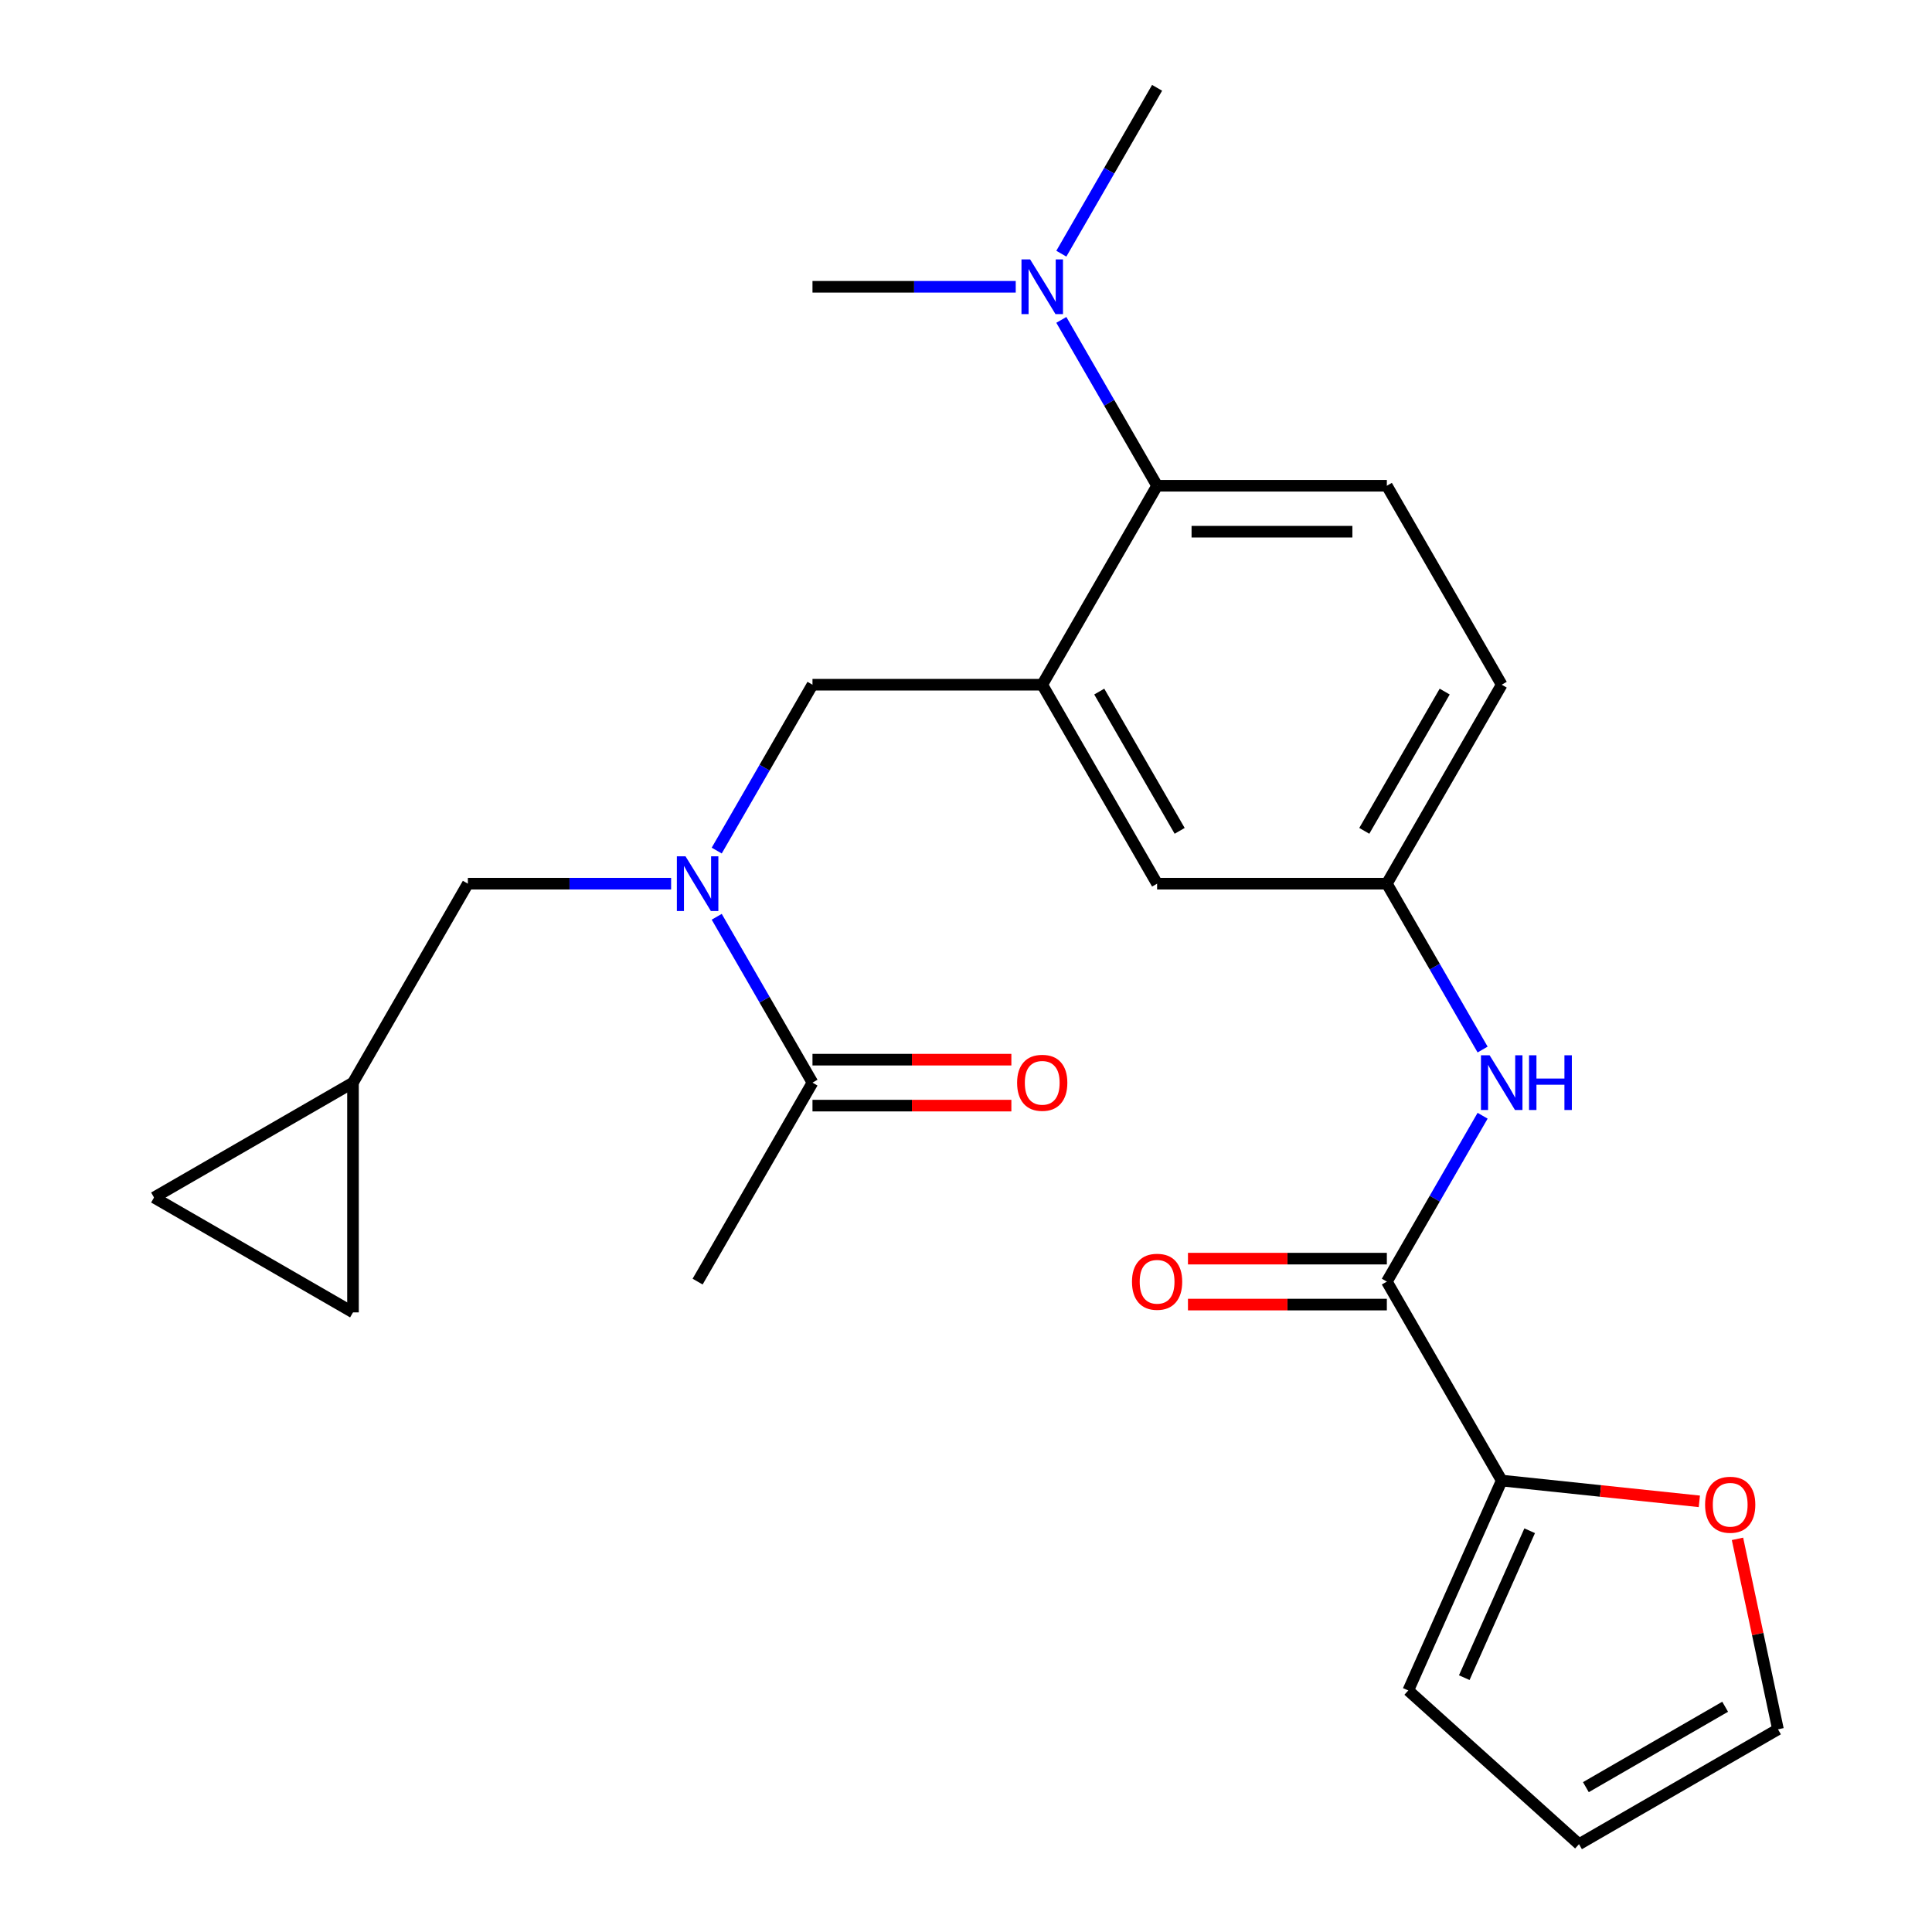 <?xml version='1.0' encoding='iso-8859-1'?>
<svg version='1.1' baseProfile='full'
              xmlns='http://www.w3.org/2000/svg'
                      xmlns:rdkit='http://www.rdkit.org/xml'
                      xmlns:xlink='http://www.w3.org/1999/xlink'
                  xml:space='preserve'
width='1000px' height='1000px' viewBox='0 0 1000 1000'>
<!-- END OF HEADER -->
<rect style='opacity:1.0;fill:#FFFFFF;stroke:none' width='1000' height='1000' x='0' y='0'> </rect>
<path class='bond-0' d='M 767.395,577.506 L 742.612,620.432' style='fill:none;fill-rule:evenodd;stroke:#0000FF;stroke-width:6px;stroke-linecap:butt;stroke-linejoin:miter;stroke-opacity:1' />
<path class='bond-0' d='M 742.612,620.432 L 717.829,663.357' style='fill:none;fill-rule:evenodd;stroke:#000000;stroke-width:6px;stroke-linecap:butt;stroke-linejoin:miter;stroke-opacity:1' />
<path class='bond-1' d='M 767.395,543.24 L 742.612,500.315' style='fill:none;fill-rule:evenodd;stroke:#0000FF;stroke-width:6px;stroke-linecap:butt;stroke-linejoin:miter;stroke-opacity:1' />
<path class='bond-1' d='M 742.612,500.315 L 717.829,457.39' style='fill:none;fill-rule:evenodd;stroke:#000000;stroke-width:6px;stroke-linecap:butt;stroke-linejoin:miter;stroke-opacity:1' />
<path class='bond-2' d='M 777.286,766.341 L 828.432,771.717' style='fill:none;fill-rule:evenodd;stroke:#000000;stroke-width:6px;stroke-linecap:butt;stroke-linejoin:miter;stroke-opacity:1' />
<path class='bond-2' d='M 828.432,771.717 L 879.578,777.092' style='fill:none;fill-rule:evenodd;stroke:#FF0000;stroke-width:6px;stroke-linecap:butt;stroke-linejoin:miter;stroke-opacity:1' />
<path class='bond-3' d='M 777.286,766.341 L 728.919,874.976' style='fill:none;fill-rule:evenodd;stroke:#000000;stroke-width:6px;stroke-linecap:butt;stroke-linejoin:miter;stroke-opacity:1' />
<path class='bond-3' d='M 791.758,792.31 L 757.901,868.354' style='fill:none;fill-rule:evenodd;stroke:#000000;stroke-width:6px;stroke-linecap:butt;stroke-linejoin:miter;stroke-opacity:1' />
<path class='bond-4' d='M 777.286,766.341 L 717.829,663.357' style='fill:none;fill-rule:evenodd;stroke:#000000;stroke-width:6px;stroke-linecap:butt;stroke-linejoin:miter;stroke-opacity:1' />
<path class='bond-5' d='M 717.829,651.466 L 666.357,651.466' style='fill:none;fill-rule:evenodd;stroke:#000000;stroke-width:6px;stroke-linecap:butt;stroke-linejoin:miter;stroke-opacity:1' />
<path class='bond-5' d='M 666.357,651.466 L 614.886,651.466' style='fill:none;fill-rule:evenodd;stroke:#FF0000;stroke-width:6px;stroke-linecap:butt;stroke-linejoin:miter;stroke-opacity:1' />
<path class='bond-5' d='M 717.829,675.249 L 666.357,675.249' style='fill:none;fill-rule:evenodd;stroke:#000000;stroke-width:6px;stroke-linecap:butt;stroke-linejoin:miter;stroke-opacity:1' />
<path class='bond-5' d='M 666.357,675.249 L 614.886,675.249' style='fill:none;fill-rule:evenodd;stroke:#FF0000;stroke-width:6px;stroke-linecap:butt;stroke-linejoin:miter;stroke-opacity:1' />
<path class='bond-6' d='M 899.32,796.504 L 909.797,845.796' style='fill:none;fill-rule:evenodd;stroke:#FF0000;stroke-width:6px;stroke-linecap:butt;stroke-linejoin:miter;stroke-opacity:1' />
<path class='bond-6' d='M 909.797,845.796 L 920.274,895.088' style='fill:none;fill-rule:evenodd;stroke:#000000;stroke-width:6px;stroke-linecap:butt;stroke-linejoin:miter;stroke-opacity:1' />
<path class='bond-7' d='M 361.083,663.357 L 420.54,560.373' style='fill:none;fill-rule:evenodd;stroke:#000000;stroke-width:6px;stroke-linecap:butt;stroke-linejoin:miter;stroke-opacity:1' />
<path class='bond-8' d='M 370.974,440.257 L 395.757,397.331' style='fill:none;fill-rule:evenodd;stroke:#0000FF;stroke-width:6px;stroke-linecap:butt;stroke-linejoin:miter;stroke-opacity:1' />
<path class='bond-8' d='M 395.757,397.331 L 420.54,354.406' style='fill:none;fill-rule:evenodd;stroke:#000000;stroke-width:6px;stroke-linecap:butt;stroke-linejoin:miter;stroke-opacity:1' />
<path class='bond-9' d='M 370.974,474.522 L 395.757,517.448' style='fill:none;fill-rule:evenodd;stroke:#0000FF;stroke-width:6px;stroke-linecap:butt;stroke-linejoin:miter;stroke-opacity:1' />
<path class='bond-9' d='M 395.757,517.448 L 420.54,560.373' style='fill:none;fill-rule:evenodd;stroke:#000000;stroke-width:6px;stroke-linecap:butt;stroke-linejoin:miter;stroke-opacity:1' />
<path class='bond-10' d='M 347.37,457.39 L 294.768,457.39' style='fill:none;fill-rule:evenodd;stroke:#0000FF;stroke-width:6px;stroke-linecap:butt;stroke-linejoin:miter;stroke-opacity:1' />
<path class='bond-10' d='M 294.768,457.39 L 242.167,457.39' style='fill:none;fill-rule:evenodd;stroke:#000000;stroke-width:6px;stroke-linecap:butt;stroke-linejoin:miter;stroke-opacity:1' />
<path class='bond-11' d='M 420.54,572.265 L 472.011,572.265' style='fill:none;fill-rule:evenodd;stroke:#000000;stroke-width:6px;stroke-linecap:butt;stroke-linejoin:miter;stroke-opacity:1' />
<path class='bond-11' d='M 472.011,572.265 L 523.483,572.265' style='fill:none;fill-rule:evenodd;stroke:#FF0000;stroke-width:6px;stroke-linecap:butt;stroke-linejoin:miter;stroke-opacity:1' />
<path class='bond-11' d='M 420.54,548.482 L 472.011,548.482' style='fill:none;fill-rule:evenodd;stroke:#000000;stroke-width:6px;stroke-linecap:butt;stroke-linejoin:miter;stroke-opacity:1' />
<path class='bond-11' d='M 472.011,548.482 L 523.483,548.482' style='fill:none;fill-rule:evenodd;stroke:#FF0000;stroke-width:6px;stroke-linecap:butt;stroke-linejoin:miter;stroke-opacity:1' />
<path class='bond-12' d='M 182.709,679.289 L 79.726,619.831' style='fill:none;fill-rule:evenodd;stroke:#000000;stroke-width:6px;stroke-linecap:butt;stroke-linejoin:miter;stroke-opacity:1' />
<path class='bond-13' d='M 182.709,679.289 L 182.709,560.373' style='fill:none;fill-rule:evenodd;stroke:#000000;stroke-width:6px;stroke-linecap:butt;stroke-linejoin:miter;stroke-opacity:1' />
<path class='bond-14' d='M 420.54,354.406 L 539.456,354.406' style='fill:none;fill-rule:evenodd;stroke:#000000;stroke-width:6px;stroke-linecap:butt;stroke-linejoin:miter;stroke-opacity:1' />
<path class='bond-15' d='M 79.726,619.831 L 182.709,560.373' style='fill:none;fill-rule:evenodd;stroke:#000000;stroke-width:6px;stroke-linecap:butt;stroke-linejoin:miter;stroke-opacity:1' />
<path class='bond-16' d='M 598.913,45.455 L 574.13,88.38' style='fill:none;fill-rule:evenodd;stroke:#000000;stroke-width:6px;stroke-linecap:butt;stroke-linejoin:miter;stroke-opacity:1' />
<path class='bond-16' d='M 574.13,88.38 L 549.347,131.305' style='fill:none;fill-rule:evenodd;stroke:#0000FF;stroke-width:6px;stroke-linecap:butt;stroke-linejoin:miter;stroke-opacity:1' />
<path class='bond-17' d='M 525.743,148.438 L 473.141,148.438' style='fill:none;fill-rule:evenodd;stroke:#0000FF;stroke-width:6px;stroke-linecap:butt;stroke-linejoin:miter;stroke-opacity:1' />
<path class='bond-17' d='M 473.141,148.438 L 420.54,148.438' style='fill:none;fill-rule:evenodd;stroke:#000000;stroke-width:6px;stroke-linecap:butt;stroke-linejoin:miter;stroke-opacity:1' />
<path class='bond-18' d='M 549.347,165.571 L 574.13,208.497' style='fill:none;fill-rule:evenodd;stroke:#0000FF;stroke-width:6px;stroke-linecap:butt;stroke-linejoin:miter;stroke-opacity:1' />
<path class='bond-18' d='M 574.13,208.497 L 598.913,251.422' style='fill:none;fill-rule:evenodd;stroke:#000000;stroke-width:6px;stroke-linecap:butt;stroke-linejoin:miter;stroke-opacity:1' />
<path class='bond-19' d='M 717.829,457.39 L 777.286,354.406' style='fill:none;fill-rule:evenodd;stroke:#000000;stroke-width:6px;stroke-linecap:butt;stroke-linejoin:miter;stroke-opacity:1' />
<path class='bond-19' d='M 706.151,430.05 L 747.771,357.962' style='fill:none;fill-rule:evenodd;stroke:#000000;stroke-width:6px;stroke-linecap:butt;stroke-linejoin:miter;stroke-opacity:1' />
<path class='bond-20' d='M 717.829,457.39 L 598.913,457.39' style='fill:none;fill-rule:evenodd;stroke:#000000;stroke-width:6px;stroke-linecap:butt;stroke-linejoin:miter;stroke-opacity:1' />
<path class='bond-21' d='M 777.286,354.406 L 717.829,251.422' style='fill:none;fill-rule:evenodd;stroke:#000000;stroke-width:6px;stroke-linecap:butt;stroke-linejoin:miter;stroke-opacity:1' />
<path class='bond-22' d='M 717.829,251.422 L 598.913,251.422' style='fill:none;fill-rule:evenodd;stroke:#000000;stroke-width:6px;stroke-linecap:butt;stroke-linejoin:miter;stroke-opacity:1' />
<path class='bond-22' d='M 699.991,275.205 L 616.751,275.205' style='fill:none;fill-rule:evenodd;stroke:#000000;stroke-width:6px;stroke-linecap:butt;stroke-linejoin:miter;stroke-opacity:1' />
<path class='bond-23' d='M 598.913,251.422 L 539.456,354.406' style='fill:none;fill-rule:evenodd;stroke:#000000;stroke-width:6px;stroke-linecap:butt;stroke-linejoin:miter;stroke-opacity:1' />
<path class='bond-24' d='M 539.456,354.406 L 598.913,457.39' style='fill:none;fill-rule:evenodd;stroke:#000000;stroke-width:6px;stroke-linecap:butt;stroke-linejoin:miter;stroke-opacity:1' />
<path class='bond-24' d='M 568.971,357.962 L 610.591,430.05' style='fill:none;fill-rule:evenodd;stroke:#000000;stroke-width:6px;stroke-linecap:butt;stroke-linejoin:miter;stroke-opacity:1' />
<path class='bond-25' d='M 182.709,560.373 L 242.167,457.39' style='fill:none;fill-rule:evenodd;stroke:#000000;stroke-width:6px;stroke-linecap:butt;stroke-linejoin:miter;stroke-opacity:1' />
<path class='bond-26' d='M 728.919,874.976 L 817.291,954.545' style='fill:none;fill-rule:evenodd;stroke:#000000;stroke-width:6px;stroke-linecap:butt;stroke-linejoin:miter;stroke-opacity:1' />
<path class='bond-27' d='M 920.274,895.088 L 817.291,954.545' style='fill:none;fill-rule:evenodd;stroke:#000000;stroke-width:6px;stroke-linecap:butt;stroke-linejoin:miter;stroke-opacity:1' />
<path class='bond-27' d='M 892.935,883.41 L 820.847,925.03' style='fill:none;fill-rule:evenodd;stroke:#000000;stroke-width:6px;stroke-linecap:butt;stroke-linejoin:miter;stroke-opacity:1' />
<path  class='atom-0' d='M 771.026 546.213
L 780.306 561.213
Q 781.226 562.693, 782.706 565.373
Q 784.186 568.053, 784.266 568.213
L 784.266 546.213
L 788.026 546.213
L 788.026 574.533
L 784.146 574.533
L 774.186 558.133
Q 773.026 556.213, 771.786 554.013
Q 770.586 551.813, 770.226 551.133
L 770.226 574.533
L 766.546 574.533
L 766.546 546.213
L 771.026 546.213
' fill='#0000FF'/>
<path  class='atom-0' d='M 791.426 546.213
L 795.266 546.213
L 795.266 558.253
L 809.746 558.253
L 809.746 546.213
L 813.586 546.213
L 813.586 574.533
L 809.746 574.533
L 809.746 561.453
L 795.266 561.453
L 795.266 574.533
L 791.426 574.533
L 791.426 546.213
' fill='#0000FF'/>
<path  class='atom-3' d='M 585.913 663.437
Q 585.913 656.637, 589.273 652.837
Q 592.633 649.037, 598.913 649.037
Q 605.193 649.037, 608.553 652.837
Q 611.913 656.637, 611.913 663.437
Q 611.913 670.317, 608.513 674.237
Q 605.113 678.117, 598.913 678.117
Q 592.673 678.117, 589.273 674.237
Q 585.913 670.357, 585.913 663.437
M 598.913 674.917
Q 603.233 674.917, 605.553 672.037
Q 607.913 669.117, 607.913 663.437
Q 607.913 657.877, 605.553 655.077
Q 603.233 652.237, 598.913 652.237
Q 594.593 652.237, 592.233 655.037
Q 589.913 657.837, 589.913 663.437
Q 589.913 669.157, 592.233 672.037
Q 594.593 674.917, 598.913 674.917
' fill='#FF0000'/>
<path  class='atom-4' d='M 882.55 778.851
Q 882.55 772.051, 885.91 768.251
Q 889.27 764.451, 895.55 764.451
Q 901.83 764.451, 905.19 768.251
Q 908.55 772.051, 908.55 778.851
Q 908.55 785.731, 905.15 789.651
Q 901.75 793.531, 895.55 793.531
Q 889.31 793.531, 885.91 789.651
Q 882.55 785.771, 882.55 778.851
M 895.55 790.331
Q 899.87 790.331, 902.19 787.451
Q 904.55 784.531, 904.55 778.851
Q 904.55 773.291, 902.19 770.491
Q 899.87 767.651, 895.55 767.651
Q 891.23 767.651, 888.87 770.451
Q 886.55 773.251, 886.55 778.851
Q 886.55 784.571, 888.87 787.451
Q 891.23 790.331, 895.55 790.331
' fill='#FF0000'/>
<path  class='atom-6' d='M 354.823 443.23
L 364.103 458.23
Q 365.023 459.71, 366.503 462.39
Q 367.983 465.07, 368.063 465.23
L 368.063 443.23
L 371.823 443.23
L 371.823 471.55
L 367.943 471.55
L 357.983 455.15
Q 356.823 453.23, 355.583 451.03
Q 354.383 448.83, 354.023 448.15
L 354.023 471.55
L 350.343 471.55
L 350.343 443.23
L 354.823 443.23
' fill='#0000FF'/>
<path  class='atom-8' d='M 526.456 560.453
Q 526.456 553.653, 529.816 549.853
Q 533.176 546.053, 539.456 546.053
Q 545.736 546.053, 549.096 549.853
Q 552.456 553.653, 552.456 560.453
Q 552.456 567.333, 549.056 571.253
Q 545.656 575.133, 539.456 575.133
Q 533.216 575.133, 529.816 571.253
Q 526.456 567.373, 526.456 560.453
M 539.456 571.933
Q 543.776 571.933, 546.096 569.053
Q 548.456 566.133, 548.456 560.453
Q 548.456 554.893, 546.096 552.093
Q 543.776 549.253, 539.456 549.253
Q 535.136 549.253, 532.776 552.053
Q 530.456 554.853, 530.456 560.453
Q 530.456 566.173, 532.776 569.053
Q 535.136 571.933, 539.456 571.933
' fill='#FF0000'/>
<path  class='atom-13' d='M 533.196 134.278
L 542.476 149.278
Q 543.396 150.758, 544.876 153.438
Q 546.356 156.118, 546.436 156.278
L 546.436 134.278
L 550.196 134.278
L 550.196 162.598
L 546.316 162.598
L 536.356 146.198
Q 535.196 144.278, 533.956 142.078
Q 532.756 139.878, 532.396 139.198
L 532.396 162.598
L 528.716 162.598
L 528.716 134.278
L 533.196 134.278
' fill='#0000FF'/>
</svg>
